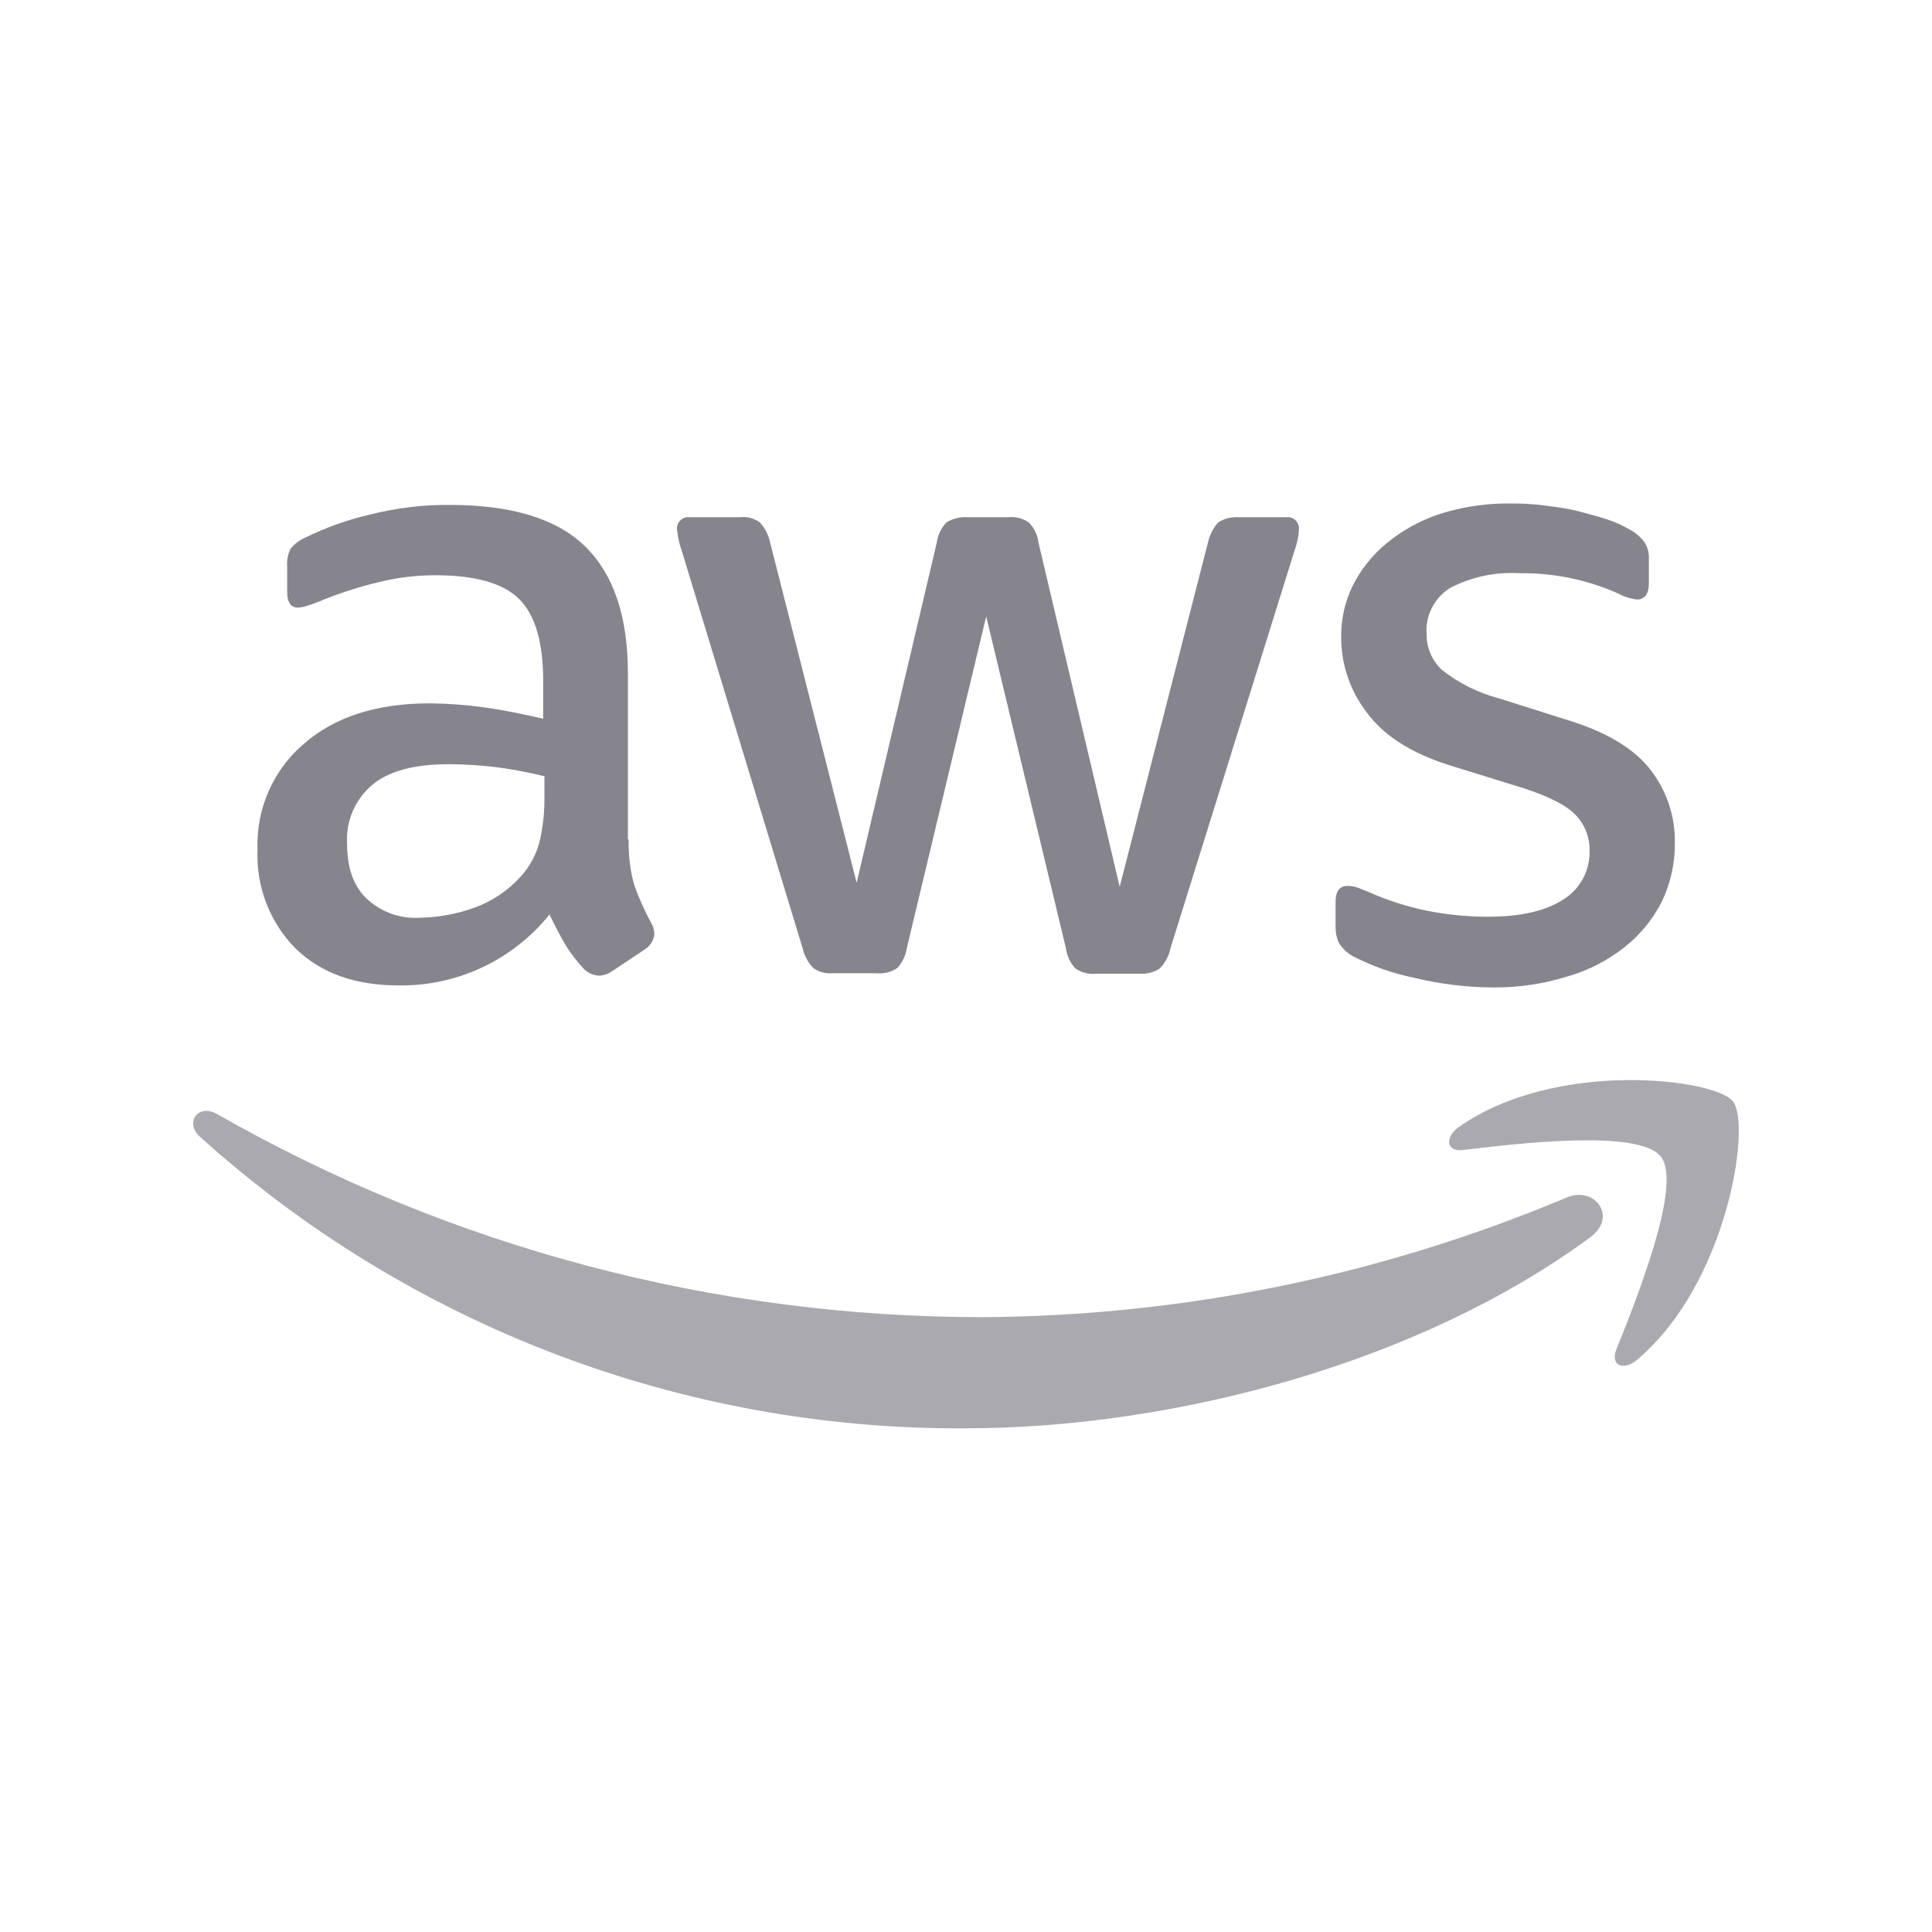 <svg width="200" height="200" viewBox="0 0 200 200" fill="none" xmlns="http://www.w3.org/2000/svg">
<g clip-path="url(#clip0_3443_9983)">
<path fill-rule="evenodd" clip-rule="evenodd" d="M83.08 98.14C83.255 98.918 83.638 99.634 84.19 100.21C84.771 100.622 85.48 100.813 86.19 100.75H90.76C91.511 100.824 92.265 100.633 92.89 100.21C93.429 99.616 93.778 98.874 93.89 98.08L102.09 63.81L110.34 98.14C110.438 98.939 110.788 99.685 111.34 100.27C111.962 100.692 112.713 100.879 113.46 100.8H118.04C118.746 100.837 119.445 100.652 120.04 100.27C120.61 99.702 120.999 98.978 121.16 98.19L133.99 57.06C134.148 56.627 134.271 56.182 134.36 55.73C134.415 55.446 134.449 55.159 134.46 54.87C134.485 54.69 134.468 54.506 134.41 54.333C134.352 54.16 134.254 54.004 134.125 53.875C133.997 53.746 133.84 53.649 133.667 53.59C133.494 53.532 133.311 53.515 133.13 53.54H128.18C127.45 53.498 126.726 53.687 126.11 54.08C125.581 54.665 125.216 55.379 125.05 56.15L115.91 91.8L107.5 56.15C107.407 55.368 107.055 54.639 106.5 54.08C105.877 53.652 105.122 53.46 104.37 53.54H100.1C99.355 53.497 98.614 53.686 97.98 54.08C97.437 54.648 97.087 55.372 96.98 56.15L88.68 91.38L79.72 56.15C79.559 55.377 79.193 54.663 78.66 54.08C78.061 53.642 77.317 53.449 76.58 53.54H71.37C71.193 53.522 71.014 53.544 70.847 53.605C70.68 53.666 70.529 53.764 70.405 53.892C70.282 54.021 70.189 54.175 70.135 54.345C70.08 54.514 70.065 54.694 70.09 54.87C70.165 55.597 70.326 56.312 70.57 57L83.08 98.14Z" fill="#86858E"/>
<path fill-rule="evenodd" clip-rule="evenodd" d="M140.28 99.1C142.216 100.078 144.274 100.791 146.4 101.22C149.084 101.874 151.837 102.21 154.6 102.22C157.179 102.239 159.745 101.861 162.21 101.1C164.352 100.492 166.356 99.473 168.11 98.1C169.73 96.832 171.057 95.229 172 93.4C172.934 91.479 173.406 89.366 173.38 87.23C173.421 84.542 172.558 81.919 170.93 79.78C169.28 77.6 166.52 75.89 162.68 74.67L155.13 72.28C152.996 71.716 151.001 70.719 149.27 69.35C148.753 68.868 148.344 68.282 148.069 67.631C147.795 66.979 147.663 66.277 147.68 65.57C147.621 64.627 147.824 63.685 148.265 62.849C148.706 62.013 149.368 61.315 150.18 60.83C152.364 59.71 154.809 59.195 157.26 59.34C160.773 59.289 164.256 59.999 167.47 61.42C168.089 61.76 168.768 61.977 169.47 62.06C170.26 62.06 170.69 61.47 170.69 60.36V57.85C170.725 57.23 170.557 56.615 170.21 56.1C169.787 55.538 169.239 55.083 168.61 54.77C167.904 54.358 167.157 54.023 166.38 53.77C165.38 53.45 164.38 53.18 163.38 52.92C162.38 52.66 161.14 52.49 159.92 52.33C158.736 52.18 157.543 52.11 156.35 52.12C154.085 52.095 151.828 52.398 149.65 53.02C147.649 53.597 145.772 54.536 144.11 55.79C142.536 56.957 141.23 58.447 140.28 60.16C139.293 61.967 138.797 64.001 138.84 66.06C138.853 68.858 139.792 71.572 141.51 73.78C143.26 76.17 146.13 77.98 150.02 79.21L157.74 81.6C160.34 82.45 162.15 83.36 163.11 84.37C163.585 84.864 163.957 85.447 164.204 86.085C164.451 86.724 164.569 87.406 164.55 88.09C164.576 89.103 164.333 90.105 163.847 90.993C163.36 91.882 162.647 92.626 161.78 93.15C159.97 94.32 157.36 94.9 154.01 94.9C151.884 94.898 149.764 94.688 147.68 94.27C145.666 93.856 143.702 93.229 141.82 92.4C141.29 92.19 140.82 91.98 140.49 91.87C140.169 91.758 139.83 91.704 139.49 91.71C138.69 91.71 138.26 92.24 138.26 93.36V96.08C138.266 96.593 138.375 97.1 138.58 97.57C138.98 98.239 139.573 98.772 140.28 99.1Z" fill="#86858E"/>
<path fill-rule="evenodd" clip-rule="evenodd" d="M50.14 73.23C48.271 72.967 46.387 72.827 44.5 72.81C39.01 72.81 34.7 74.19 31.5 76.96C29.91 78.305 28.647 79.994 27.808 81.9C26.97 83.807 26.577 85.879 26.66 87.96C26.577 89.842 26.883 91.721 27.559 93.48C28.235 95.238 29.267 96.838 30.59 98.18C33.2 100.73 36.77 102.01 41.24 102.01C44.233 102.058 47.199 101.422 49.909 100.15C52.62 98.878 55.004 97.004 56.88 94.67C57.47 95.89 58 96.9 58.53 97.8C59.084 98.699 59.727 99.54 60.45 100.31C60.866 100.72 61.417 100.965 62 101C62.5 100.979 62.983 100.813 63.39 100.52L66.74 98.29C67.018 98.118 67.253 97.884 67.427 97.607C67.6 97.329 67.707 97.016 67.74 96.69C67.732 96.257 67.604 95.835 67.37 95.47C66.708 94.237 66.136 92.956 65.66 91.64C65.234 90.097 65.039 88.5 65.08 86.9H65V69.67C65 63.81 63.51 59.45 60.59 56.58C57.67 53.71 52.98 52.27 46.59 52.27C43.791 52.243 41.002 52.579 38.29 53.27C35.971 53.804 33.723 54.606 31.59 55.66C31.01 55.907 30.498 56.291 30.1 56.78C29.798 57.351 29.67 57.997 29.73 58.64V61.25C29.73 62.37 30.1 62.9 30.84 62.9C31.129 62.887 31.415 62.834 31.69 62.74C32.327 62.55 32.952 62.319 33.56 62.05C35.427 61.309 37.345 60.704 39.3 60.24C41.182 59.781 43.112 59.549 45.05 59.55C49.15 59.55 52.05 60.35 53.72 61.99C55.39 63.63 56.23 66.46 56.23 70.51V74.4C54.13 73.92 52.11 73.5 50.14 73.23ZM56.36 80.36V82.6C56.373 84.159 56.195 85.714 55.83 87.23C55.491 88.49 54.865 89.653 54 90.63C52.65 92.164 50.928 93.325 49 94C47.236 94.629 45.382 94.966 43.51 95C42.492 95.072 41.47 94.931 40.51 94.587C39.549 94.242 38.67 93.702 37.93 93C36.6 91.72 35.93 89.86 35.93 87.36C35.858 86.207 36.056 85.053 36.509 83.991C36.962 82.928 37.658 81.986 38.54 81.24C40.29 79.8 42.9 79.11 46.46 79.11C48.131 79.114 49.801 79.221 51.46 79.43C53.109 79.648 54.745 79.958 56.36 80.36Z" fill="#86858E"/>
<path opacity="0.7" fill-rule="evenodd" clip-rule="evenodd" d="M162.1 124C142.972 132.041 122.449 136.237 101.7 136.35C73.929 136.359 46.636 129.121 22.52 115.35C20.52 114.18 19.06 116.2 20.71 117.69C42.409 137.25 70.627 148.008 99.84 147.86C121.71 147.86 147.15 140.99 164.65 128.06C167.53 125.92 165 122.67 162.1 124Z" fill="#86858E"/>
<path opacity="0.7" fill-rule="evenodd" clip-rule="evenodd" d="M179.39 114C177.48 111.65 161.03 109.63 151.03 116.66C149.49 117.77 149.75 119.26 151.46 119.05C157.15 118.36 169.71 116.87 171.94 119.74C174.17 122.61 169.44 134.43 167.31 139.74C166.68 141.33 168.06 141.97 169.5 140.74C178.86 132.83 181.31 116.39 179.39 114Z" fill="#86858E"/>
</g>
<defs>
<clipPath id="clip0_3443_9983">
<rect width="200" height="200" fill="white"/>
</clipPath>
</defs>
</svg>
